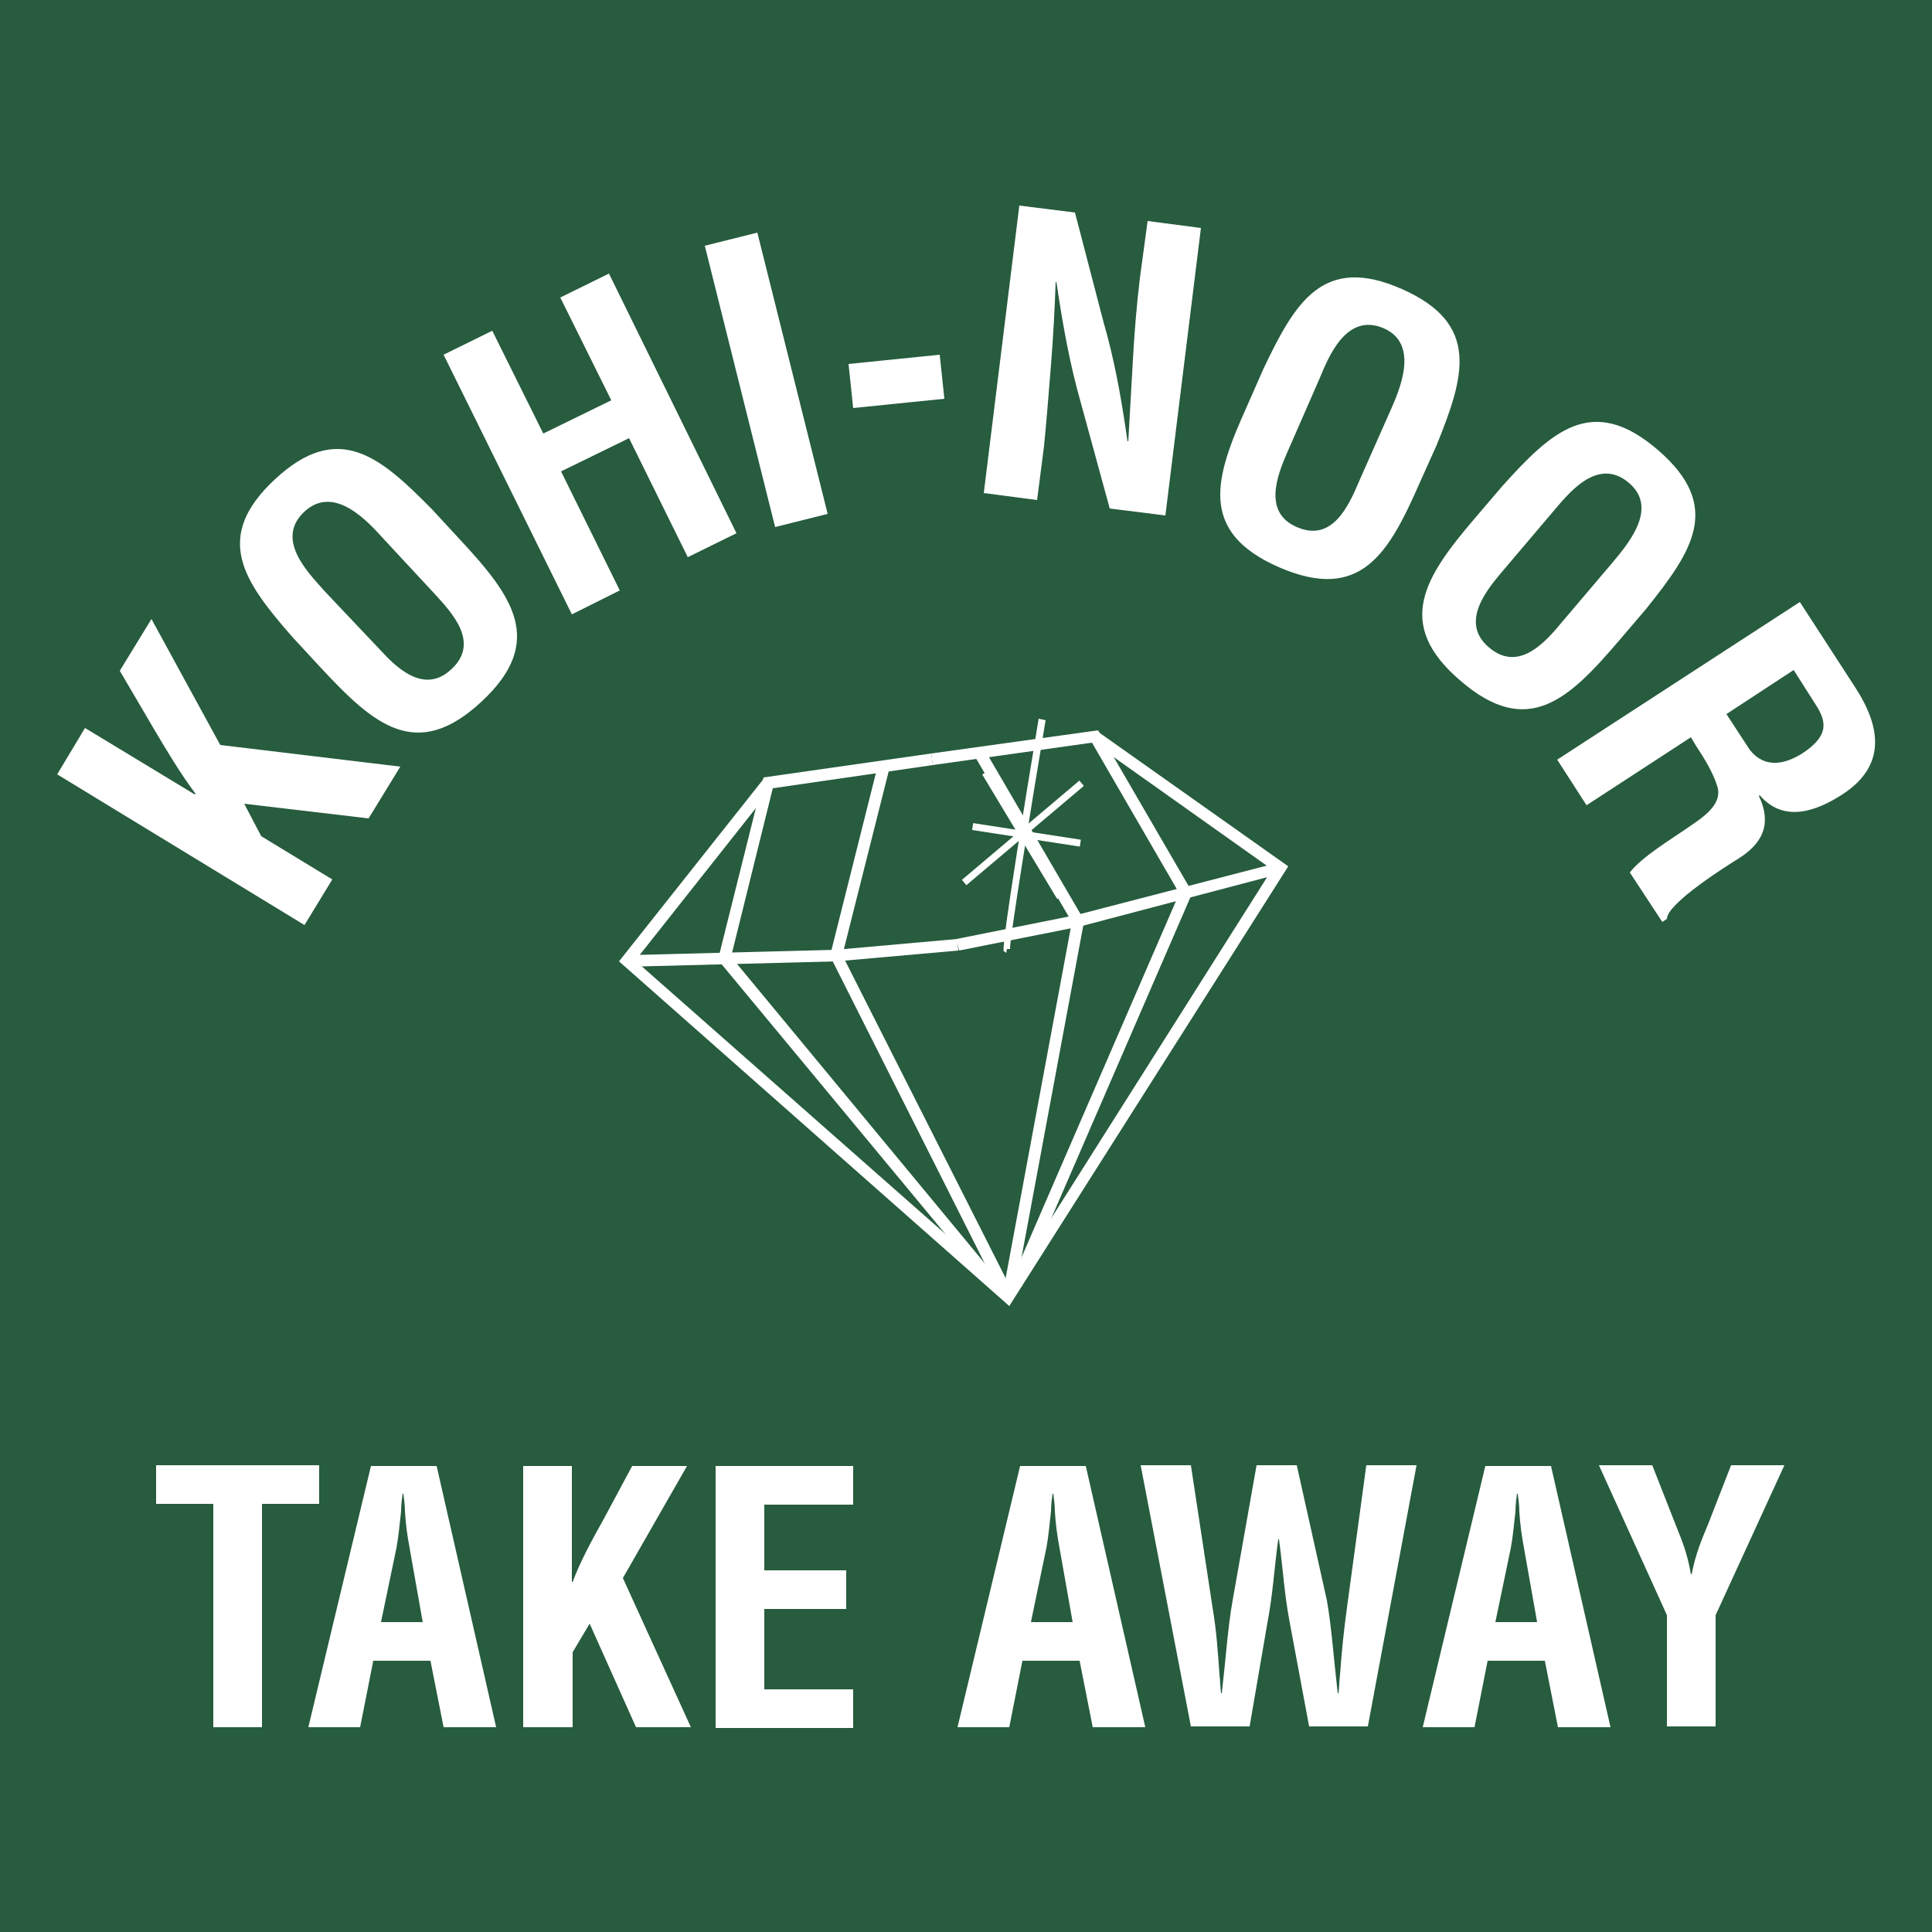 <svg xmlns="http://www.w3.org/2000/svg" id="Layer_1" x="0" y="0" version="1.1" viewBox="0 0 250 250" xml:space="preserve"><style>.st1{fill:#fff}</style><path fill="#275c3e" d="M0 0h250v250H0z"/><path d="M129.8 168.2l-22.4-44.5 6.2-24.7 1.5.4-6.1 24.2 22.2 43.9z" class="st1"/><path d="M124 123l-15.8 1.4-27 .7-.1-1.5 27.1-.7 15.7-1.4z" class="st1"/><path d="M128.4 167l-35.5-42.8 5.9-23.6 21.7-3.1.2 1.5-20.7 3-5.4 21.8 35 42.3zm2.8 1l-1.5-.3 9-48.4-12.6-21.5 1.3-.8 12.9 22.1z" class="st1"/><path d="M130.6 169l-50.5-44.6 18.7-23.6 1.2 1-17.8 22.5 48.1 42.4 34.3-54.2-23.4-16.6.9-1.2 24.6 17.4z" class="st1"/><path d="M124.1 123l-.3-1.5 15.5-3.1 26.2-6.8.4 1.4-26.2 6.9z" class="st1"/><path d="M132.2 166.5l-1.4-.6 21.8-50.3-11.3-19.5-20.6 2.9-.2-1.5 21.6-3 12.2 21z" class="st1"/><path d="M130.2 123.3l-.3-.2c-.1-.2-.4-.5 4.5-30.1l.9.2c-1.9 11.3-4.7 28.6-4.6 29.6h-.4l-.1.5z" class="st1"/><path d="M122.4 107.3h19.9v.9h-19.9z" class="st1" transform="rotate(-40.202 132.389 107.748)"/><path d="M131.9 98.6h.9v18.8h-.9z" class="st1" transform="rotate(-31.043 132.417 108.047)"/><path d="M132.4 100.9h.9V115h-.9z" class="st1" transform="rotate(-81.239 132.885 108.004)"/><g><path d="M20.2 189.6h21.1v5h-7.4v28.9h-6.3v-28.9h-7.4v-5zm19.7 33.9l8.1-33.8h8.5l7.7 33.8h-6.8l-1.7-8.6h-7.4l-1.7 8.6h-6.7zm9.4-13.6h5.4l-1.7-9.6c-.3-1.6-.5-3.1-.6-4.7 0-.8-.1-1.5-.2-2.3h-.1c-.1.7-.2 1.5-.2 2.3-.2 1.6-.3 3.1-.6 4.7l-2 9.6zm18.4 13.6v-33.8H74v15h.1c1-2.7 2.6-5.6 4-8.1l3.7-6.9h7.1l-8.3 14.5 8.8 19.3h-7.1l-6-13.4-2.2 3.7v9.7h-6.4zm24.9 0v-33.8h17.8v5H98.9v8.5h10.6v5H98.9v10.4h11.5v5H92.6zm31.3 0l8.1-33.8h8.5l7.7 33.8h-6.8l-1.7-8.6h-7.4l-1.7 8.6h-6.7zm9.5-13.6h5.4l-1.7-9.6c-.3-1.6-.5-3.1-.6-4.7 0-.8-.1-1.5-.2-2.3h-.1c-.1.7-.2 1.5-.2 2.3-.2 1.6-.3 3.1-.6 4.7l-2 9.6zm38.3-2.8c.6 3.4.9 7.7 1.4 12h.1c.1-.8.1-1.6.2-2.4.2-2.9.5-5.8.9-8.7l2.5-18.4h6.5l-6.3 33.8h-7.6l-2.5-13.4c-.7-3.6-.9-7.2-1.4-10.8h-.1c-.5 3.6-.7 7.2-1.4 10.8l-2.3 13.4h-7.6l-6.5-33.8h6.5l2.8 18.4c.5 2.9.7 5.8.9 8.7.1.8.1 1.6.2 2.4h.1c.5-4.3.8-8.7 1.4-12l3.1-17.5h5.2l3.9 17.5zm12.4 16.4l8.1-33.8h8.5l7.7 33.8h-6.8l-1.7-8.6h-7.4l-1.7 8.6h-6.7zm9.4-13.6h5.4l-1.7-9.6c-.3-1.6-.5-3.1-.6-4.7 0-.8-.1-1.5-.2-2.3h-.1c-.1.7-.2 1.5-.2 2.3-.2 1.6-.3 3.1-.6 4.7l-2 9.6zm23.8-11.4c.7 1.7 1.2 3.4 1.5 5.2h.1c.5-2.6 1.3-4.5 2.1-6.4l3-7.7h6.9L222 209v14.4h-6.3V209l-8.8-19.4h6.9l3.5 8.9z" class="st1"/></g><g><path d="M39.4 119.7l-32-19.5 3.6-6 14.2 8.6.1-.1c-1.9-2.5-3.8-5.7-5.4-8.4l-4.4-7.5 4.1-6.7 8.9 16.3 23.3 2.8-4.1 6.7-16.1-1.9 2.2 4.2 9.2 5.6-3.6 5.9zm-1.5-37.2c-6.3-7.2-10.5-12.9-2.3-20.5s13.6-2.9 20.3 3.9l3.6 3.9c6.8 7.3 11.2 13.2 2.8 21-8.4 7.8-13.9 3-20.7-4.3l-3.7-4zm11.3 1.6c2.1 2.3 5.7 5.8 9.2 2.5 3.7-3.4.2-7.2-2.2-9.8l-6.5-7c-2-2.2-6.4-7.2-10.3-3.6-4 3.7.8 8.2 2.7 10.4l7.1 7.5zM74 79.5L57.4 45.9l6.3-3.1 6.6 13.3 8.8-4.3-6.6-13.3 6.3-3.1L95.3 69 89 72.1l-7.6-15.4-8.8 4.3 7.6 15.4-6.2 3.1zm26.3-11.3l-9.1-36.4 6.8-1.7 9.1 36.4-6.8 1.7zm10.1-15.4l-.6-5.7 11.8-1.2.6 5.7-11.8 1.2zm38.1-24.2l6.9.9-4.6 37.2-7.2-.9-3.8-13.9c-1.3-4.6-2.2-9.3-3.1-15.4h-.1c-.1 3.1-.3 6.9-.6 10.7-.3 3.7-.6 7.5-.9 10.5l-.9 7-6.9-.9 4.6-37.2 7.2.9 3.7 14.2c1.3 4.5 2.2 9.1 3.1 15.4h.1c.2-3.4.4-7.1.6-10.6.2-3.6.5-7.2.9-10.5l1-7.4zm15 19.1c4.1-8.6 7.7-14.8 17.9-10.3s8.1 11.3 4.5 20.2l-2.2 4.9c-4 9.1-7.6 15.5-18.2 10.9-10.5-4.6-8.3-11.6-4.2-20.7l2.2-5zm3 11c-1.2 2.8-3.1 7.6 1.3 9.5 4.6 2 6.7-2.7 8.1-6l3.9-8.8c1.2-2.7 4-8.8-.7-10.9-5-2.2-7.3 4-8.4 6.6l-4.2 9.6zm27.9 4.2c6.4-7.1 11.6-12 20.1-4.7s4.5 13.1-1.5 20.6l-3.5 4.1c-6.5 7.6-11.8 12.7-20.5 5.2-8.7-7.4-4.6-13.5 1.9-21.1l3.5-4.1zm-.3 11.4c-2 2.4-5.1 6.4-1.4 9.5 3.8 3.2 7.2-.6 9.5-3.4l6.2-7.3c1.9-2.3 6.4-7.2 2.4-10.6-4.2-3.6-8.1 1.7-10 3.9l-6.7 7.9zm24.7 21.1l-13.5 8.8-3.8-5.9 31.4-20.4 7.2 11.1c3.3 5.1 4 10.1-1.7 13.8-3.4 2.2-7.6 3.7-10.7.1l-.1.1c1.8 3.8.3 6.3-2.8 8.2-1.3.8-9.1 5.7-9.1 7.7l-.6.4-4.2-6.4c1.5-2 5.5-4.4 7.5-5.8 1.9-1.3 4.6-3 3.8-5.4-.6-1.9-1.7-3.6-2.8-5.3l-.6-1zm4.6-3l3 4.6c1.4 1.8 3.6 2.5 6.8.5 3.5-2.3 3.2-4.1 1.7-6.4l-2.8-4.4-8.7 5.7z" class="st1"/></g></svg>